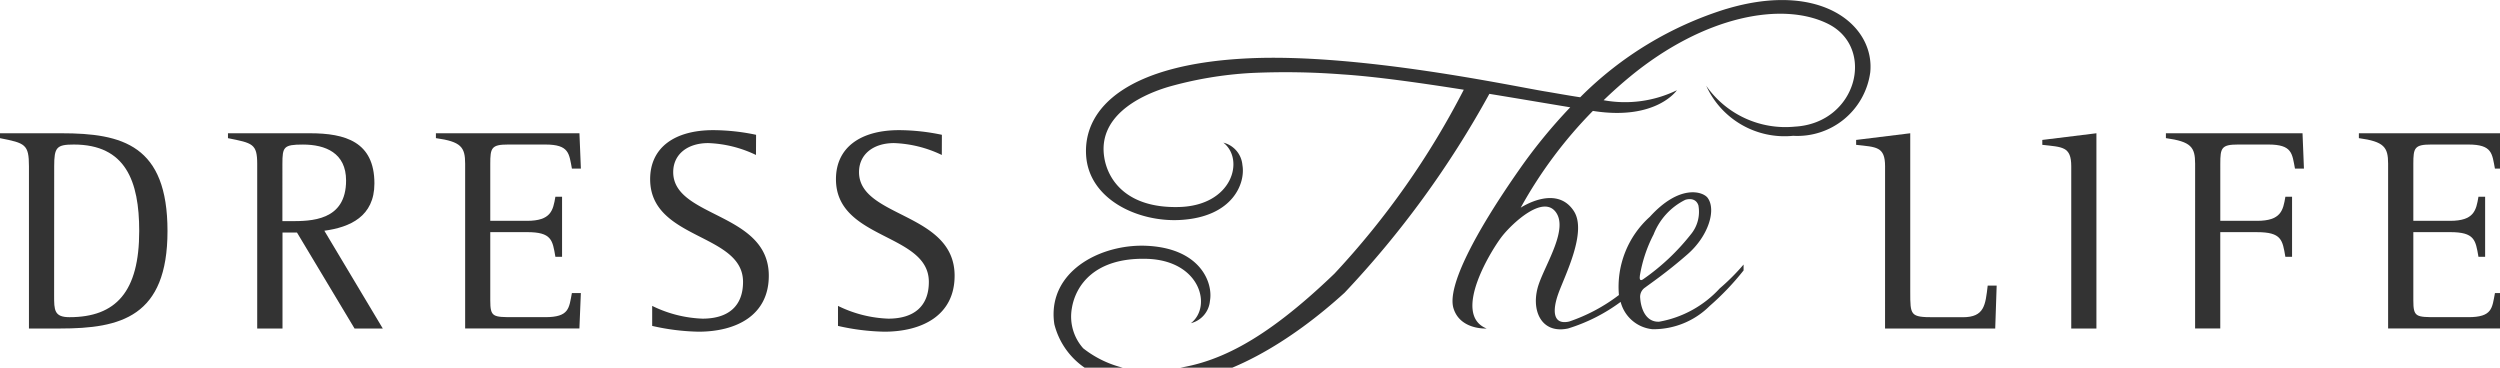 <svg xmlns="http://www.w3.org/2000/svg" xmlns:xlink="http://www.w3.org/1999/xlink" width="102" height="15" viewBox="0 0 102 15"><defs><clipPath id="a"><rect width="102" height="15" fill="#333"/></clipPath></defs><g transform="translate(0 0)" clip-path="url(#a)"><path d="M1.181,16.856c0-.9-.154-.947-1.181-1.149v-.2H2.5c2.5,0,4.334.485,4.334,3.989s-1.913,3.977-4.381,3.977H1.181Zm1.027,5.279c0,.58,0,.876.626.876,1.9,0,2.846-1.041,2.846-3.516,0-2.036-.555-3.528-2.669-3.528-.708,0-.8.118-.8.888Z" transform="translate(0 -10.07)" fill="#333"/><path d="M27.8,16.761c0-.829-.189-.852-1.193-1.054v-.2h3.342c1.44,0,2.633.343,2.633,2.048,0,1.35-1,1.787-2.043,1.929l2.385,3.99H31.772l-2.35-3.918h-.59v3.918H27.8Zm1.028,2.332h.319c.838,0,2.279,0,2.279-1.658,0-1.124-.838-1.467-1.76-1.467-.791,0-.838.095-.838.793Z" transform="translate(-17.306 -10.07)" fill="#333"/><path d="M80.175,16.151a4.877,4.877,0,0,0-1.948-.485c-.85,0-1.429.461-1.429,1.184,0,1.87,3.9,1.633,3.9,4.226,0,1.634-1.346,2.285-2.869,2.285a9.178,9.178,0,0,1-1.889-.236v-.817a5.048,5.048,0,0,0,2.054.521c1.04,0,1.653-.5,1.653-1.5,0-2-3.79-1.7-3.79-4.191,0-1.29,1-2,2.574-2a8.608,8.608,0,0,1,1.748.19Z" transform="translate(-49.331 -9.828)" fill="#333"/><path d="M101.857,16.151a4.882,4.882,0,0,0-1.949-.485c-.85,0-1.429.461-1.429,1.184,0,1.87,3.9,1.633,3.9,4.226,0,1.634-1.346,2.285-2.869,2.285a9.181,9.181,0,0,1-1.889-.236v-.817a5.048,5.048,0,0,0,2.054.521c1.039,0,1.653-.5,1.653-1.5,0-2-3.79-1.7-3.79-4.191,0-1.29,1-2,2.574-2a8.612,8.612,0,0,1,1.748.19Z" transform="translate(-63.431 -9.828)" fill="#333"/><path d="M217.761,16.855c0-.817-.366-.782-1.181-.876v-.2l2.208-.272v6.464c0,.971,0,1.042.968,1.042h1.177c.886,0,.921-.5,1.015-1.29h.366l-.059,1.752h-4.495Z" transform="translate(-140.85 -10.07)" fill="#333"/><path d="M239.486,16.855c0-.817-.366-.782-1.181-.876v-.2l2.208-.272v7.967h-1.027Z" transform="translate(-154.979 -10.07)" fill="#333"/><path d="M253.918,16.748c0-.675-.165-.9-1.192-1.042v-.2H258.3l.058,1.444h-.366c-.118-.616-.107-.983-1.087-.983h-1.24c-.673,0-.72.142-.72.781V19.08h1.5c.98,0,1.062-.426,1.156-.983h.272v2.451H257.6c-.117-.687-.153-1.006-1.156-1.006h-1.5v3.93h-1.027Z" transform="translate(-164.357 -10.07)" fill="#333"/><path d="M278.429,23.472h-1.994V16.748c0-.675-.165-.9-1.193-1.042v-.2H281.1l.059,1.444h-.366c-.117-.616-.106-.983-1.086-.983h-1.523c-.673,0-.72.142-.72.781V19.08h1.5c.98,0,1.063-.426,1.157-.983h.272v2.45h-.272c-.118-.686-.154-1.006-1.157-1.006h-1.5v2.782c0,.687.107.687.969.687h1.275c.98,0,.969-.367,1.086-.983h.366l-.059,1.444Z" transform="translate(-179 -10.07)" fill="#333"/><path d="M54.049,23.472H52.055V16.748c0-.675-.166-.9-1.193-1.042v-.2h5.856l.059,1.444h-.366c-.118-.616-.106-.983-1.086-.983H53.8c-.673,0-.72.142-.72.781V19.08h1.5c.98,0,1.062-.426,1.157-.983h.272v2.45h-.272c-.117-.686-.153-1.006-1.157-1.006h-1.5v2.782c0,.687.107.687.969.687h1.275c.98,0,.969-.367,1.086-.983h.366l-.059,1.444Z" transform="translate(-33.077 -10.07)" fill="#333"/><path d="M150.38.364a14.451,14.451,0,0,0-5.96,3.605c-.548-.083-1.05-.177-1.431-.239-1.334-.219-7.551-1.555-12.061-1.352-4.94.223-6.782,2-6.667,3.952.107,1.807,2.123,2.743,3.848,2.644,2.14-.121,2.663-1.5,2.529-2.244a1.03,1.03,0,0,0-.777-.91c.876.678.384,2.57-1.812,2.626-2.12.055-2.9-1.093-3.047-2.022-.26-1.614,1.314-2.486,2.6-2.875a15.494,15.494,0,0,1,3.377-.57,30.346,30.346,0,0,1,3.731.056c1.322.083,3.142.339,4.96.626a33.213,33.213,0,0,1-5.278,7.505c-2.885,2.77-4.9,3.768-6.958,3.914a4.287,4.287,0,0,1-3.29-.868,1.944,1.944,0,0,1-.465-1.631c.149-.929.926-2.076,3.046-2.021,2.2.056,2.688,1.948,1.812,2.626a1.031,1.031,0,0,0,.777-.911c.134-.744-.39-2.123-2.528-2.244-1.725-.1-3.741.837-3.848,2.644a2.646,2.646,0,0,0,.028.555,3.045,3.045,0,0,0,2.575,2.279,8.524,8.524,0,0,0,1.628.162h.026c2.683.013,5.521-1.824,7.611-3.727a39.417,39.417,0,0,0,5.908-8.115c1.193.195,2.342.391,3.3.549a21.528,21.528,0,0,0-2.11,2.585c-1.746,2.5-2.927,4.721-2.654,5.614s1.351.826,1.351.826c-1.455-.584.242-3.282.654-3.792s1.625-1.653,2.158-.972-.376,2.078-.678,2.941c-.353,1.006.052,2.062,1.187,1.823a7.107,7.107,0,0,0,2.148-1.086,1.493,1.493,0,0,0,1.3,1.115,3.252,3.252,0,0,0,2.332-.948,10.806,10.806,0,0,0,1.384-1.451v-.24a8.782,8.782,0,0,1-.974.975,4.4,4.4,0,0,1-2.467,1.357c-.533.027-.745-.505-.777-.965a.454.454,0,0,1,.208-.434c.177-.138.88-.611,1.732-1.359s1.172-1.818.808-2.3c-.2-.256-1.142-.556-2.352.776A3.839,3.839,0,0,0,146,12.037a7.092,7.092,0,0,1-2.031,1.082c-.655.146-.7-.421-.437-1.151s1.178-2.51.63-3.354c-.72-1.112-2.17-.139-2.17-.139a18.051,18.051,0,0,1,2.946-3.95l.044.007c2.546.389,3.384-.851,3.384-.851a4.836,4.836,0,0,1-2.99.408c.337-.326.7-.652,1.089-.972,3.019-2.478,6.2-3.062,8.055-2.15,1.972.969,1.2,4.059-1.346,4.2A3.938,3.938,0,0,1,149.562,3.5a3.509,3.509,0,0,0,3.546,2.041,3,3,0,0,0,3.146-2.588c.194-1.9-1.983-3.755-5.873-2.588m-3.529,10.9a5.637,5.637,0,0,1,.563-1.7,2.648,2.648,0,0,1,1.29-1.411s.411-.151.538.226a1.445,1.445,0,0,1-.317,1.193A9.025,9.025,0,0,1,147,11.385c-.157.117-.159-.032-.146-.117" transform="translate(-79.948 0)" fill="#333"/></g></svg>